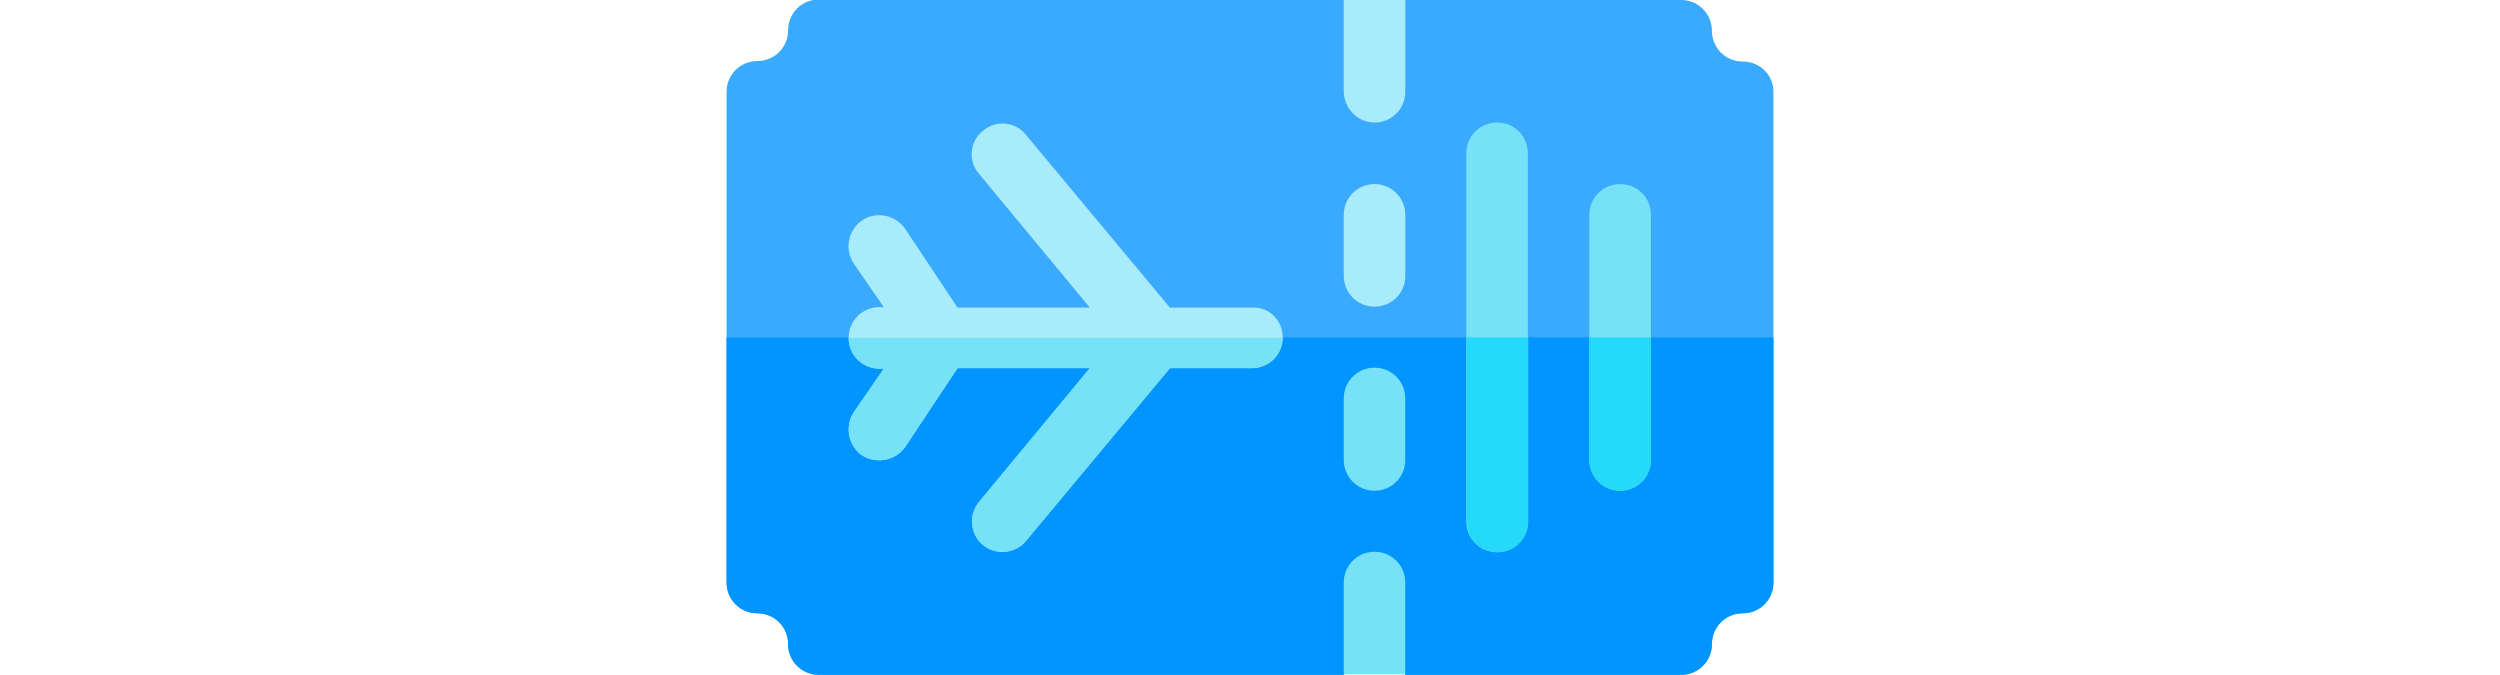 <?xml version="1.0" encoding="utf-8"?>
<!-- Generator: Adobe Illustrator 22.0.1, SVG Export Plug-In . SVG Version: 6.00 Build 0)  -->
<svg version="1.1" id="Layer_1" xmlns="http://www.w3.org/2000/svg" xmlns:xlink="http://www.w3.org/1999/xlink" x="0px" y="0px"
	 viewBox="0 0 512 138.2" style="enable-background:new 0 0 512 138.2;" xml:space="preserve">
<style type="text/css">
	.st0{fill:#3AAAFF;}
	.st1{fill:#0095FF;}
	.st2{fill:#76E2F8;}
	.st3{fill:#A8EBFA;}
	.st4{fill:#25D9F8;}
</style>
<g>
	<path class="st0" d="M363.2,18.8v100.5c0,3.5-2.8,6.3-6.3,6.3c-3.5,0-6.3,2.8-6.3,6.3c0,3.5-2.8,6.3-6.3,6.3h-56.5l-6.3-12.6
		l-6.3,12.6H167.7c-3.5,0-6.3-2.8-6.3-6.3c0-3.5-2.8-6.3-6.3-6.3c-3.5,0-6.3-2.8-6.3-6.3V18.8c0-3.5,2.8-6.3,6.3-6.3
		c3.5,0,6.3-2.8,6.3-6.3c0-3.5,2.8-6.3,6.3-6.3h107.6l6.3,12.6L287.8,0h56.5c3.5,0,6.3,2.8,6.3,6.3c0,3.5,2.8,6.3,6.3,6.3
		C360.4,12.6,363.2,15.3,363.2,18.8z"/>
	<path class="st1" d="M363.2,69.1v50.2c0,3.5-2.8,6.3-6.3,6.3c-3.5,0-6.3,2.8-6.3,6.3c0,3.5-2.8,6.3-6.3,6.3h-56.5l-6.3-12.6
		l-6.3,12.6H167.7c-3.5,0-6.3-2.8-6.3-6.3c0-3.5-2.8-6.3-6.3-6.3c-3.5,0-6.3-2.8-6.3-6.3V69.1H363.2z"/>
	<path class="st2" d="M281.5,113c-3.5,0-6.3,2.8-6.3,6.3v18.8h12.6v-18.8C287.8,115.8,285,113,281.5,113z"/>
	<path class="st3" d="M281.5,25.1c3.5,0,6.3-2.8,6.3-6.3V0h-12.6v18.8C275.3,22.3,278.1,25.1,281.5,25.1z"/>
	<path class="st3" d="M281.5,62.8c-3.5,0-6.3-2.8-6.3-6.3V44c0-3.5,2.8-6.3,6.3-6.3c3.5,0,6.3,2.8,6.3,6.3v12.6
		C287.8,60,285,62.8,281.5,62.8z"/>
	<path class="st2" d="M281.5,100.5c-3.5,0-6.3-2.8-6.3-6.3V81.6c0-3.5,2.8-6.3,6.3-6.3c3.5,0,6.3,2.8,6.3,6.3v12.6
		C287.8,97.7,285,100.5,281.5,100.5z"/>
	<path class="st3" d="M262.7,69.1c0,3.5-2.8,6.3-6.3,6.3h-16.8l-29.5,35.4c-2.1,2.6-6.2,3-8.8,0.8c-2.6-2.1-3-6.2-0.8-8.8l22.7-27.4
		h-27.1l-10.7,16.1c-1.9,2.8-5.8,3.6-8.8,1.8c-2.9-2-3.6-5.9-1.8-8.8l6.2-9h-0.9c-3.5,0-6.3-2.8-6.3-6.3c0-3.5,2.8-6.3,6.3-6.3h0.9
		l-6.2-9c-1.9-2.9-1.1-6.8,1.8-8.8c2.9-1.9,6.8-1.1,8.8,1.8l10.7,16.1h27.1l-22.7-27.4c-2.3-2.6-1.9-6.7,0.8-8.8
		c2.6-2.3,6.7-1.9,8.8,0.8l29.5,35.4h16.8C259.9,62.8,262.7,65.6,262.7,69.1z"/>
	<g>
		<path class="st2" d="M312.9,31.4v75.4c0,3.5-2.8,6.3-6.3,6.3c-3.5,0-6.3-2.8-6.3-6.3V31.4c0-3.5,2.8-6.3,6.3-6.3
			C310.2,25.1,312.9,27.9,312.9,31.4z"/>
		<path class="st2" d="M338.1,44v50.2c0,3.5-2.8,6.3-6.3,6.3c-3.5,0-6.3-2.8-6.3-6.3V44c0-3.5,2.8-6.3,6.3-6.3
			C335.3,37.7,338.1,40.4,338.1,44z"/>
		<path class="st2" d="M262.7,69.1c0,3.5-2.8,6.3-6.3,6.3h-16.8l-29.5,35.4c-2.1,2.6-6.2,3-8.8,0.8c-2.6-2.1-3-6.2-0.8-8.8
			l22.7-27.4h-27.1l-10.7,16.1c-1.9,2.8-5.8,3.6-8.8,1.8c-2.9-2-3.6-5.9-1.8-8.8l6.2-9h-0.9c-3.5,0-6.3-2.8-6.3-6.3H262.7z"/>
	</g>
	<path class="st4" d="M300.4,69.1h12.6v37.7c0,3.5-2.8,6.3-6.3,6.3c-3.5,0-6.3-2.8-6.3-6.3V69.1z"/>
	<path class="st4" d="M338.1,69.1v25.1c0,3.5-2.8,6.3-6.3,6.3c-3.5,0-6.3-2.8-6.3-6.3V69.1H338.1z"/>
</g>
</svg>
